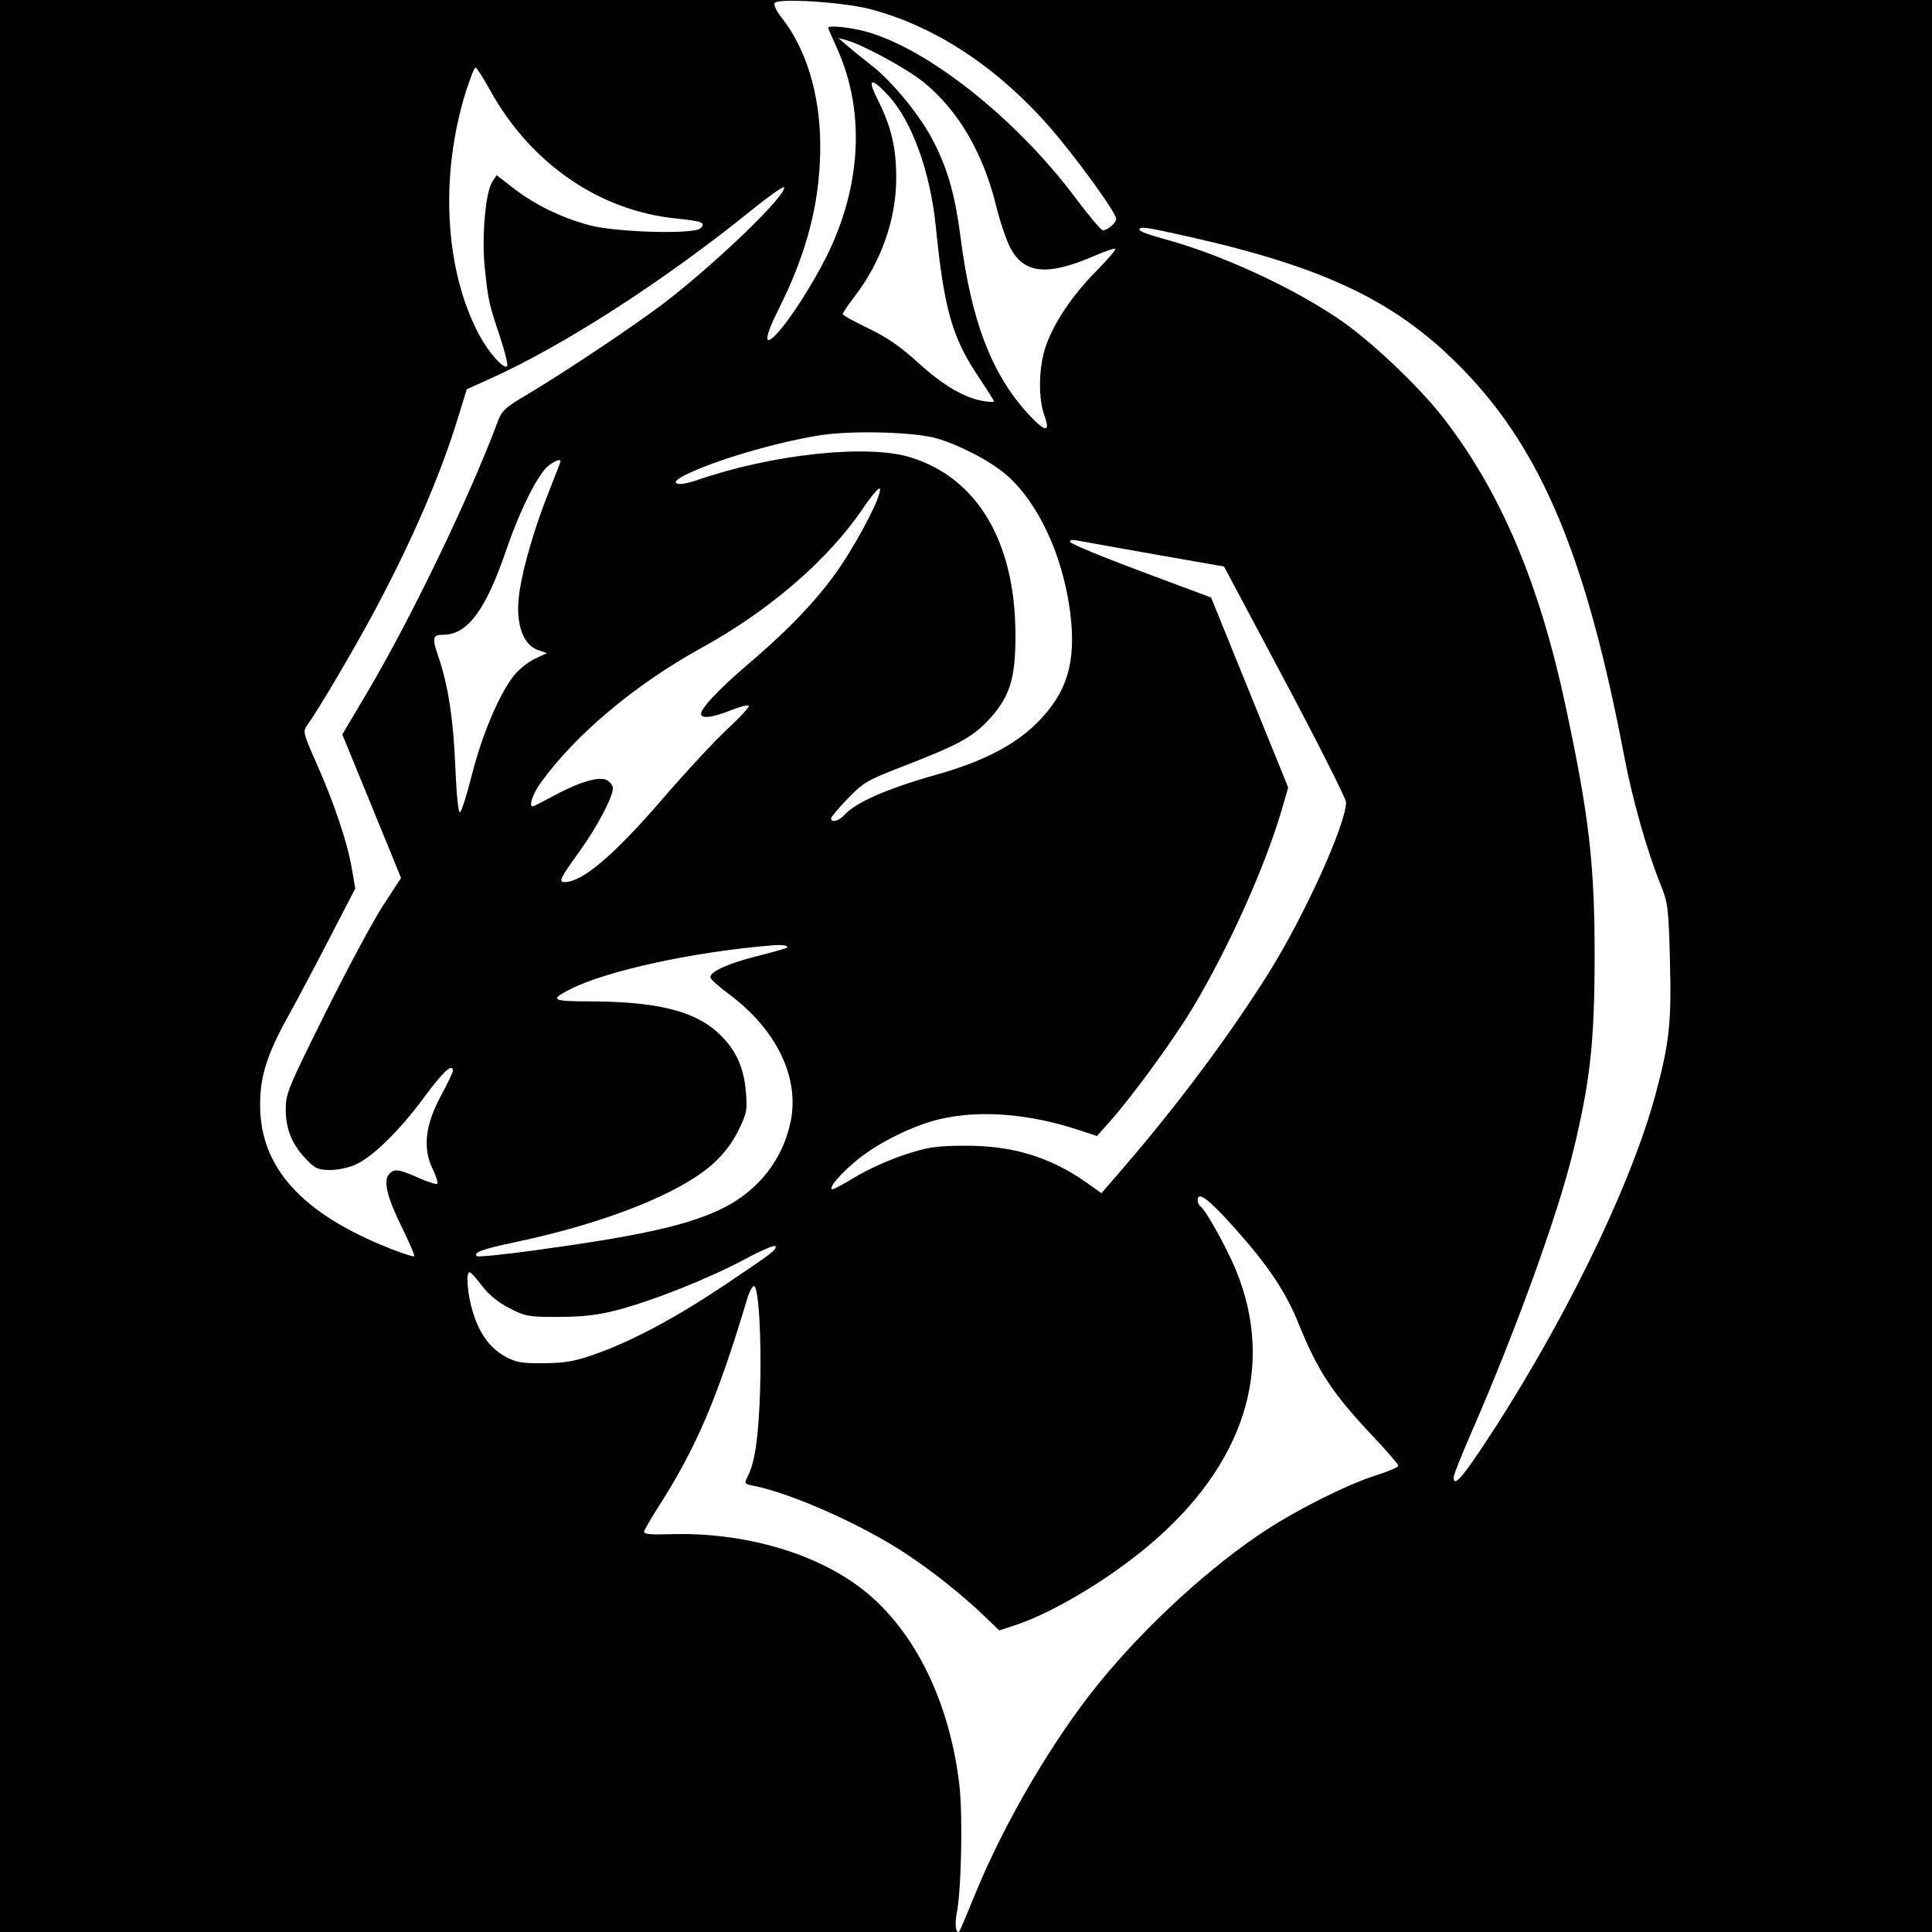 <svg width="1000" height="1000" viewBox="0 0 1000 1000" fill="none" xmlns="http://www.w3.org/2000/svg">
<rect width="1000" height="1000" fill="black"/>
<path fill-rule="evenodd" clip-rule="evenodd" d="M400.949 1.558C400.366 2.499 401.922 5.816 404.405 8.929C417.053 24.784 424.29 48.192 424.546 74.069C424.832 103.026 418.147 129.847 403.244 159.546C386.948 192.018 406.628 172.245 425.493 137.189C445.724 99.597 448.534 58.745 433.21 24.951C430.711 19.437 428.664 14.68 428.664 14.38C428.664 13.046 439.338 14.034 447.281 16.103C479.381 24.465 525.68 60.996 556.661 102.409C563.588 111.668 569.979 119.223 570.864 119.196C573.386 119.121 577.743 115.348 577.743 113.239C577.743 110.025 556.012 80.169 542.655 65.034C515.458 34.214 483.375 13.279 450.142 4.669C436.16 1.047 402.577 -1.077 400.949 1.558ZM437.912 23.162C440.1 25.072 446.048 29.887 451.13 33.863C462.368 42.654 476.764 60.436 483.537 73.897C490.792 88.312 494.423 101.394 497.242 123.272C502.735 165.906 513.106 193.172 531.589 213.578C540.791 223.736 543.959 224.32 540.624 215.242C537.249 206.059 537.6 189.653 541.401 178.892C545.721 166.663 555.154 152.702 567.571 140.162C573.331 134.345 577.699 129.24 577.277 128.817C576.856 128.395 571.875 130.067 566.21 132.532C542.387 142.896 530.259 141.78 523.099 128.568C520.994 124.683 517.599 114.707 515.556 106.401C508.831 79.055 495.897 57.009 478.113 42.584C469.233 35.382 446.326 22.969 437.699 20.685L433.935 19.688L437.912 23.162ZM241.336 46.777C227.49 90.607 230.081 139.675 248.017 173.328C252.923 182.532 260.748 191.29 262.5 189.537C263.059 188.978 261.427 182.252 258.873 174.588C252.986 156.926 252.774 155.97 250.969 139.077C249.243 122.935 251.244 99.52 254.816 94.069L257.043 90.671L265.679 97.344C276.842 105.97 290.389 112.596 304.89 116.526C318.789 120.291 359.307 121.424 362.601 118.14C365.497 115.254 363.511 114.464 349.892 113.084C310.078 109.048 274.585 84.545 253.634 46.631C250.101 40.237 246.731 34.984 246.147 34.96C245.561 34.936 243.396 40.253 241.336 46.777ZM454.113 51.183C461.285 65.392 463.881 76.273 463.881 92.139C463.881 113.492 456.162 135.429 442.28 153.532C438.933 157.897 436.2 161.963 436.209 162.567C436.216 163.172 442.145 166.484 449.385 169.926C459.027 174.513 465.969 179.306 475.345 187.847C488.186 199.543 499.245 206.008 509.174 207.619C512.102 208.095 514.497 208.16 514.497 207.764C514.497 207.367 510.876 201.633 506.449 195.02C492.81 174.644 488.66 160.031 484.368 117.291C481.497 88.69 471.959 62.483 459.585 49.195C450.859 39.824 448.764 40.586 454.113 51.183ZM388.759 108.98C343.464 145.578 291.872 178.812 253.474 196.125L241.602 201.478L236.755 217.207C227.759 246.402 213.059 280.312 193.707 316.51C183.296 335.985 164.753 367.463 159.209 375.075C156.635 378.609 156.74 379.067 163.877 395.211C173.107 416.09 179.771 435.923 182.079 449.385L183.879 459.88L170.529 485.697C163.187 499.897 153.611 517.954 149.249 525.822C138.228 545.702 134.657 556.916 134.627 571.75C134.561 604.231 156.087 628.079 201.85 646.225C208.373 648.812 214.02 650.617 214.399 650.238C214.779 649.86 211.958 643.225 208.133 635.495C200.449 619.967 198.33 611.447 201.271 607.902C203.884 604.754 206.34 605.029 216.56 609.616C221.442 611.807 225.841 613.198 226.332 612.706C226.824 612.215 225.705 608.67 223.845 604.831C218.723 594.247 220.118 582.204 228.206 567.21C231.619 560.884 234.41 555.082 234.41 554.317C234.41 549.983 229.31 554.666 219.448 568.058C206.868 585.139 193.03 598.712 184.02 602.804C180.677 604.323 174.803 605.581 170.968 605.599C165.071 605.627 163.247 604.876 159.163 600.738C151.419 592.889 147.997 584.993 147.906 574.762C147.827 566.114 148.707 563.953 168.411 524.316C179.733 501.54 193.18 476.499 198.293 468.671L207.59 454.437L203.569 444.577C201.359 439.155 194.515 422.443 188.362 407.438L177.172 380.159L190.011 358.499C212.677 320.255 243.308 256.728 257.457 218.624C259.696 212.593 261.351 211.027 272.416 204.475C292.48 192.592 330.449 167.167 345.09 155.81C372.301 134.701 407.328 100.733 405.834 96.903C405.553 96.183 397.87 101.618 388.759 108.98ZM589.79 119.002C589.79 119.696 595.188 121.709 601.785 123.475C630.703 131.215 666.904 147.67 692.121 164.537C708.766 175.671 733.952 199.406 747.122 216.371C776.587 254.324 796.682 301.621 810.239 364.93C822.596 422.628 825.474 447.646 825.373 496.458C825.284 539.844 822.985 560.28 814.115 596.556C806.005 629.727 784.156 689.879 760.865 743.157C756.22 753.781 752.421 763.437 752.421 764.616C752.421 769.467 755.922 765.929 766.049 750.833C807.196 689.506 843.699 615.427 856.893 566.48C864.055 539.915 865.219 529.114 864.365 497.211C863.618 469.396 863.353 467.291 859.315 457.306C852.43 440.284 844.916 413.671 840.609 391.049C821.163 288.924 798.188 233.637 757.822 191.824C723.668 156.447 686.822 138.553 614.884 122.412C592.602 117.413 589.79 117.03 589.79 119.002ZM424.038 225.35C400.604 229.187 368.965 238.575 354.274 246.051C345.685 250.421 350.223 252.163 360.74 248.533C399.76 235.058 448.9 229.805 471.272 236.713C505.946 247.423 525.511 280.499 525.6 328.556C525.644 351.698 522.612 361.074 511.18 373.161C503.033 381.776 495.423 385.833 466.31 397.083C449.038 403.757 446.774 405.094 438.829 413.308C434.066 418.232 430.17 422.863 430.17 423.596C430.17 425.989 434.158 425.001 436.949 421.916C442.982 415.249 459.289 408.119 485.133 400.847C508.388 394.304 525.001 385.777 536.359 374.554C552.324 358.779 557.193 342.872 553.938 317.109C550.219 287.658 537.445 260.125 520.826 245.742C512.568 238.594 496.183 230.071 484.38 226.784C472.639 223.513 440.002 222.738 424.038 225.35ZM283.742 241.178C278.517 245.289 268.963 264.364 262.229 284.134C251.411 315.892 242.024 328.556 229.304 328.556C223.904 328.556 223.553 330.178 226.872 339.823C231.971 354.645 234.662 372.122 235.683 397.072C236.284 411.748 237.237 420.872 238.121 420.413C238.92 419.999 241.724 411.113 244.352 400.668C249.431 380.475 258.457 359.205 265.968 349.721C268.479 346.551 273.355 342.63 276.804 341.005L283.078 338.054L278.417 336.429C270.121 333.538 266.449 321.464 269.003 305.482C271.145 292.062 277.118 271.914 284.189 254.235C287.455 246.072 290.127 239.127 290.127 238.8C290.127 237.358 287.222 238.441 283.742 241.178ZM446.853 262.876C428.845 289.564 398.374 315.933 363.16 335.306C328.881 354.165 297.859 380.189 279.84 405.204C275.719 410.926 273.558 417.401 275.77 417.401C276.155 417.401 280.729 415.081 285.934 412.245C299.538 404.833 310.114 401.65 314.08 403.773C315.813 404.701 317.232 406.622 317.23 408.042C317.229 412.552 308.901 428.282 299.942 440.704C289.809 454.749 288.938 456.553 292.3 456.553C301.469 456.553 317.754 442.716 342.876 413.579C355.044 399.47 370.295 383.044 376.768 377.078C383.242 371.113 388.104 365.799 387.574 365.267C387.043 364.737 383.027 365.74 378.649 367.496C369.299 371.247 363.716 372.096 362.924 369.892C362.022 367.376 371.772 356.929 387.641 343.414C409.424 324.861 424.827 308.449 435.502 292.416C445.9 276.799 456.423 255.978 455.426 252.989C455.081 251.951 451.223 256.401 446.853 262.876ZM553.967 280.57C554.274 281.493 570.802 288.328 590.695 295.759L626.862 309.269L646.82 358.441L666.78 407.613L663.496 418.907C655.03 448.029 636.426 489.563 617.791 520.943C608.089 537.283 586.41 567.067 574.349 580.63L567.791 588.003L558.084 584.806C532.623 576.418 507.298 574.44 486.621 579.224C472.725 582.439 454.078 591.671 443.348 600.647C434.698 607.883 429.244 614.244 430.56 615.558C430.943 615.942 436.264 613.167 442.384 609.39C448.504 605.615 459.948 600.408 467.816 597.818C480.387 593.68 484.221 593.1 499.439 593.029C524.346 592.916 543.837 598.901 563.011 612.546L570.114 617.602L582.721 602.959C610.049 571.214 636.325 535.944 656.337 504.139C674.912 474.62 696.705 426.624 696.705 415.234C696.705 413.402 682.497 385.202 665.133 352.567L633.561 293.231L598.499 287.072C579.216 283.685 561.18 280.458 558.423 279.902C555.02 279.216 553.588 279.43 553.967 280.57ZM400.053 489.281C359.523 492.541 313.939 502.426 295.094 512.04C284.325 517.534 285.574 518.291 305.473 518.323C339.189 518.377 358.902 523.116 371.123 534.103C380.476 542.513 384.95 551.808 386.07 565.161C386.862 574.622 386.538 576.28 382.137 585.218C378.901 591.791 374.544 597.456 368.745 602.632C351.758 617.791 313.223 633.068 267.539 642.754C249.318 646.618 244.87 648.215 246.847 650.193C247.365 650.712 260.873 649.348 276.863 647.163C332.284 639.588 357.03 634.003 374.714 625.077C392.836 615.929 405.263 599.885 409.245 580.499C413.972 557.484 401.758 532.556 376.713 514.099C371.743 510.438 367.678 506.702 367.678 505.799C367.678 502.841 376.886 498.691 391.884 494.886C399.988 492.83 406.881 490.886 407.2 490.566C408.344 489.421 405.239 488.864 400.053 489.281ZM619.906 621.244C619.906 622.499 620.574 623.937 621.39 624.441C623.877 625.979 634.963 645.872 639.606 657.13C660.338 707.409 644.22 758.312 594.307 800.184C573.174 817.912 544.568 834.93 525.264 841.257L517.206 843.897L510.206 837.164C498.114 825.538 482.903 813.403 468.711 804.058C445.769 788.953 409.894 772.996 389.91 769.005C385.182 768.061 385.097 767.913 387.091 764.007C390.809 756.722 392.646 743.761 393.426 719.323C394.263 693.091 392.66 665.873 390.265 665.688C389.437 665.623 387.875 668.517 386.796 672.118C371.186 724.179 360.418 749.334 340.309 780.718C336.714 786.327 333.609 791.73 333.409 792.727C333.141 794.056 336.647 794.422 346.596 794.103C384.886 792.874 422.663 803.795 447.069 823.148C473.471 844.083 491.553 880.886 496.567 923.892C498.415 939.739 497.587 978.762 495.149 990.644C493.953 996.482 495.06 1002.14 496.822 999.195C497.246 998.485 500.772 990.111 504.657 980.587C519.799 943.456 544.825 900.763 568.699 871.339C592.791 841.646 626.406 810.839 655.294 791.98C672.397 780.814 697.704 768.228 712.415 763.571C718.652 761.596 723.768 759.395 723.783 758.678C723.798 757.961 718.301 751.557 711.57 744.445C689.857 721.506 682.16 709.922 672.167 685.14C665.516 668.644 656.41 655.049 638.862 635.417C625.583 620.562 619.906 616.317 619.906 621.244ZM385.748 651.658C367.352 661.548 337.719 673.366 319.491 678.081C309.365 680.701 301.722 681.598 289.267 681.632C273.654 681.674 272.034 681.389 263.732 677.144C258.049 674.238 253.027 670.184 249.74 665.85C246.918 662.131 244.009 658.863 243.275 658.588C240.943 657.71 241.834 669.776 244.808 679.331C248.361 690.745 253.765 698.006 261.979 702.396C267.272 705.225 270.478 705.743 281.844 705.599C293.019 705.459 297.775 704.578 308.95 700.58C327.717 693.865 350.347 681.727 375.207 665.04C400.487 648.072 402.024 646.893 401.339 645.022C401.047 644.219 394.03 647.205 385.748 651.658Z" fill="white"/>
</svg>
